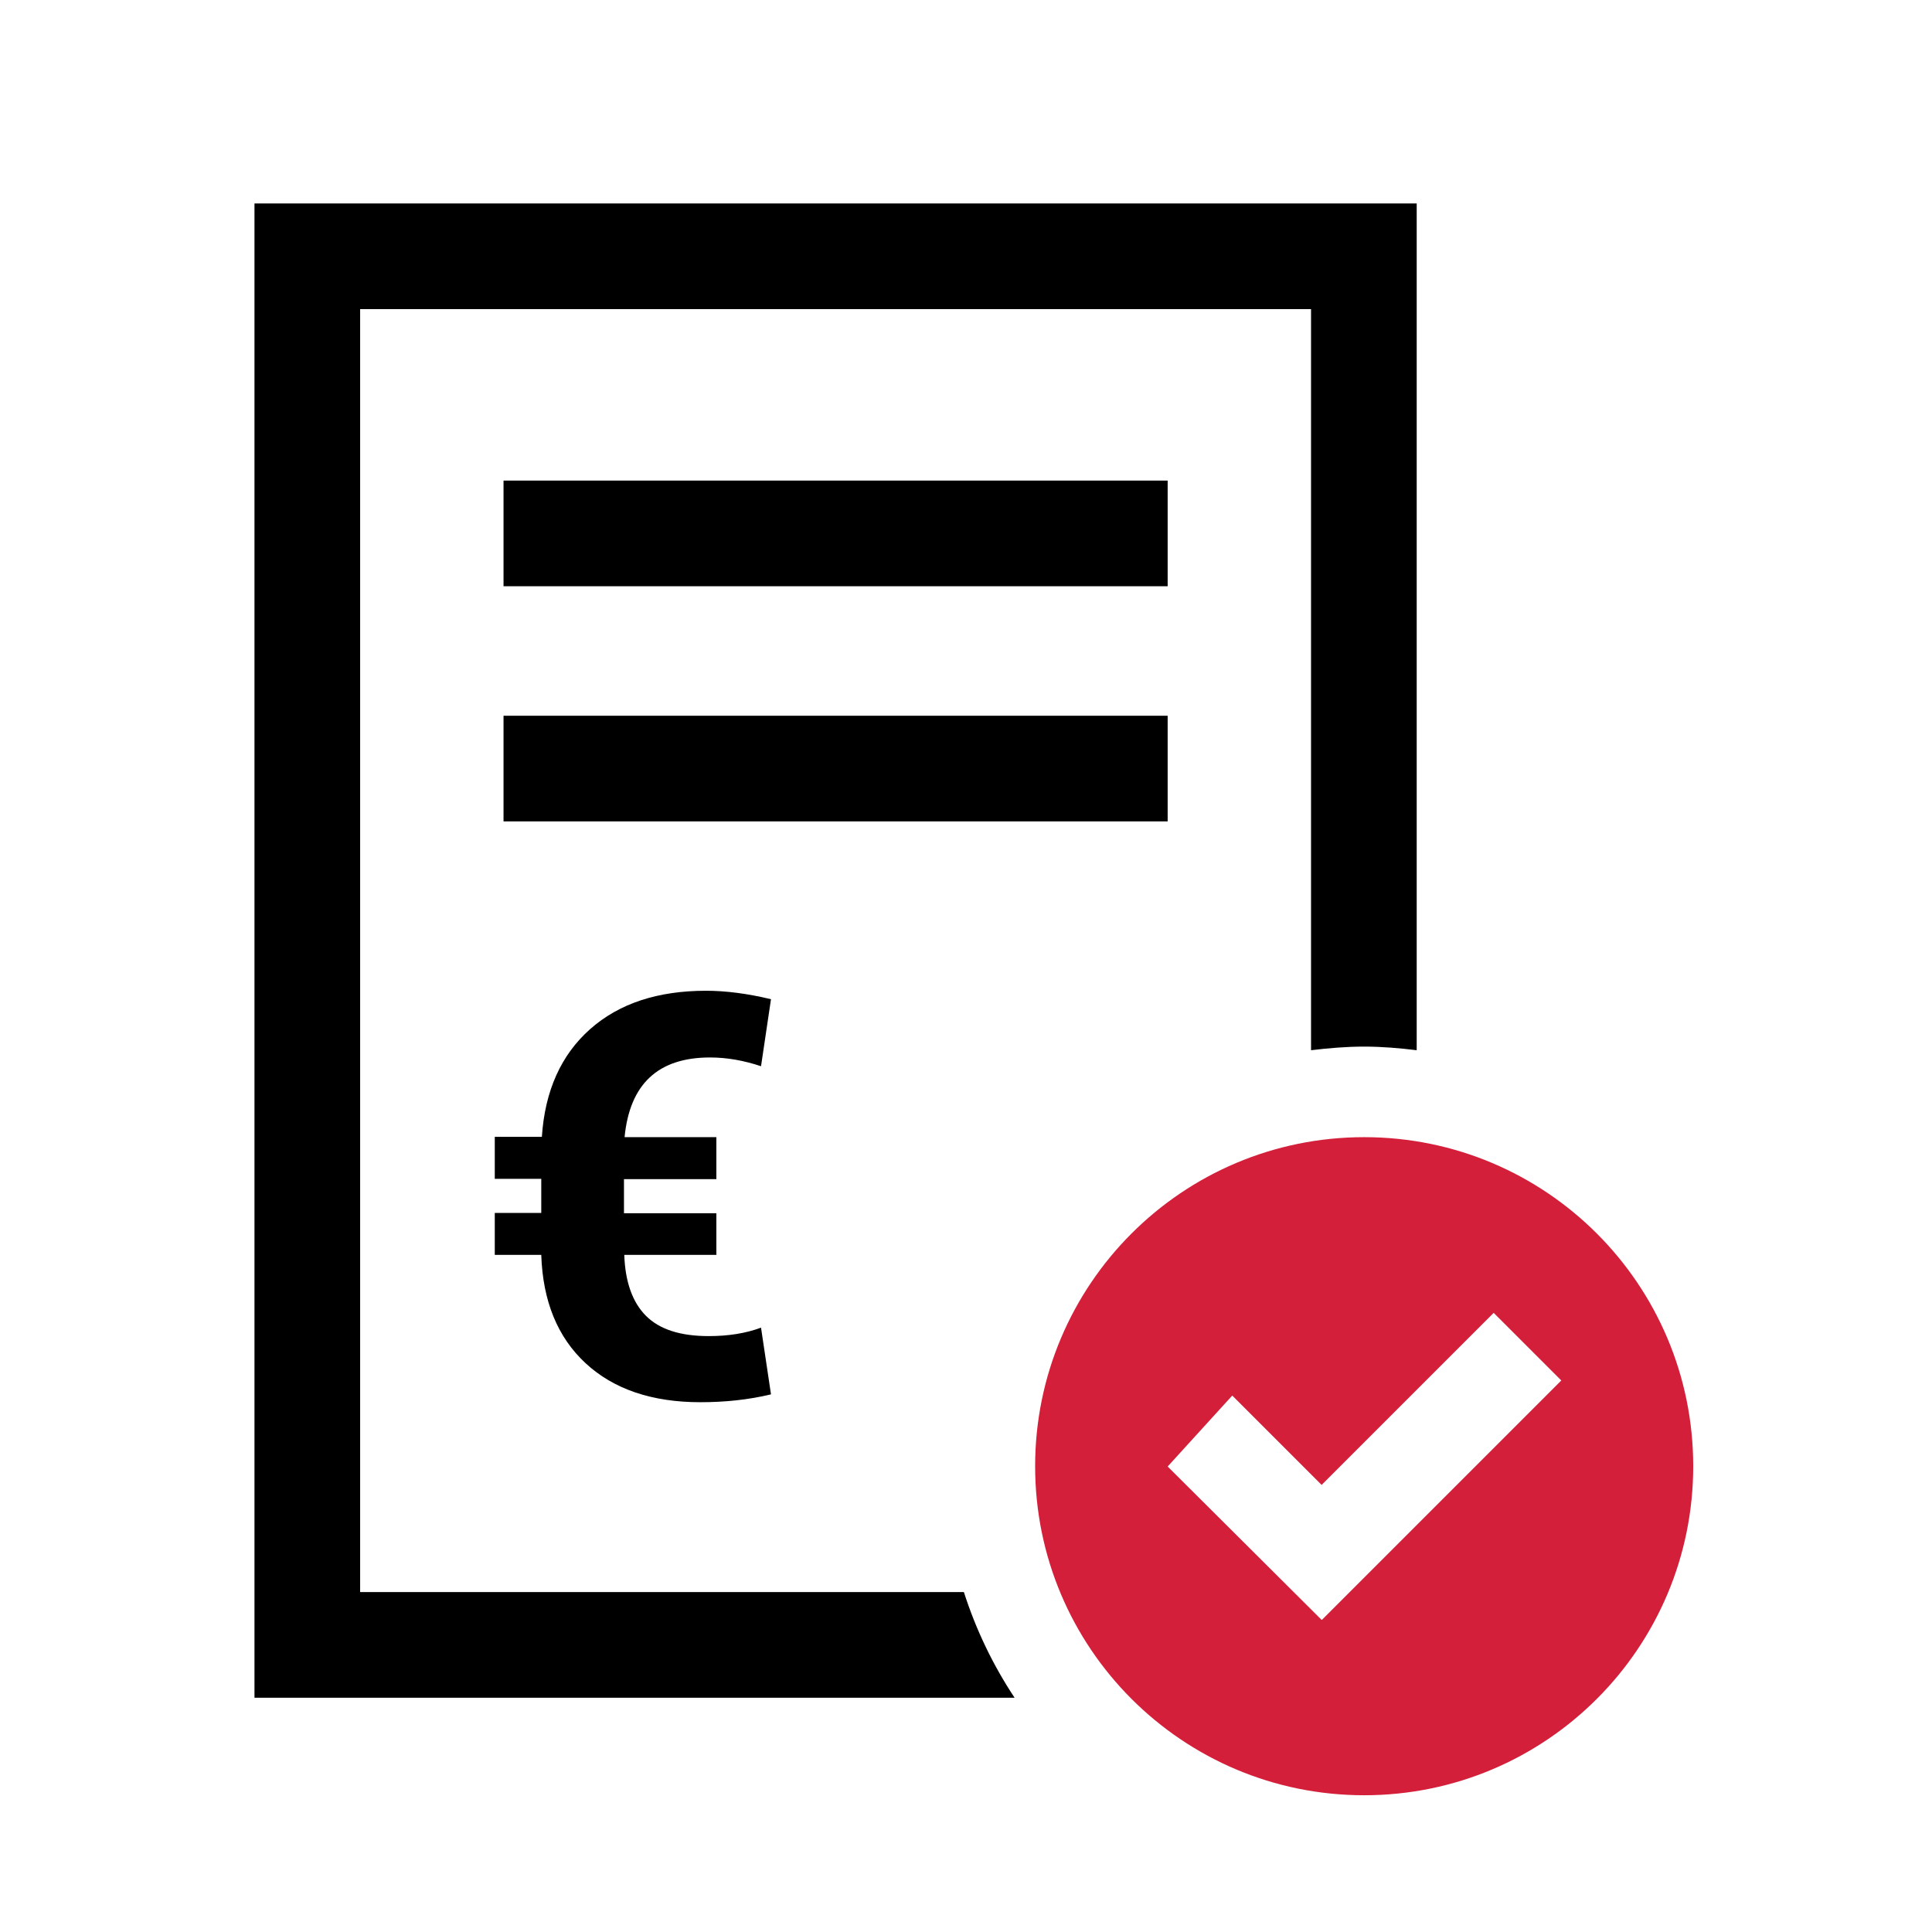 <?xml version="1.0" encoding="UTF-8"?>
<svg id="Layer_1" xmlns="http://www.w3.org/2000/svg" viewBox="0 0 64 64">
  <defs>
    <style>
      .cls-1 {
        fill: none;
      }

      .cls-2 {
        fill: #d41f3a;
      }
    </style>
  </defs>
  <g>
    <path d="M23.74,41.57h-3.06c.03.89.27,1.57.72,2.02s1.14.67,2.08.67c.64,0,1.22-.09,1.73-.28l.33,2.21c-.75.18-1.53.26-2.34.26-1.6,0-2.87-.43-3.8-1.29-.93-.86-1.42-2.06-1.47-3.59h-1.54v-1.39h1.54v-1.13h-1.54v-1.39h1.56c.1-1.53.64-2.72,1.6-3.57.96-.85,2.24-1.27,3.84-1.27.64,0,1.36.09,2.15.28l-.33,2.22c-.57-.19-1.13-.29-1.69-.29-1.72,0-2.66.88-2.83,2.64h3.04v1.39h-3.06v1.13h3.06v1.39Z"/>
    <rect x="16.68" y="15.92" width="22" height="3.5"/>
    <rect x="16.68" y="23.71" width="22" height="3.5"/>
    <path d="M31.93,52.74H11.93V10.24h31.5v24.55c.58-.07,1.17-.12,1.76-.12s1.17.05,1.74.12V6.74H8.43v49.5h25.18c-.71-1.07-1.28-2.25-1.68-3.5Z"/>
    <path class="cls-2" d="M45.19,37.67c-6.02,0-10.9,4.88-10.9,10.9s4.88,10.9,10.9,10.9,10.9-4.88,10.9-10.9-4.88-10.9-10.9-10.9ZM43.78,53.66l-5.1-5.08,2.14-2.35,2.96,2.96,5.7-5.7,2.24,2.24-7.93,7.93Z"/>
  </g>
  <rect class="cls-1" width="64" height="64"/>
</svg>